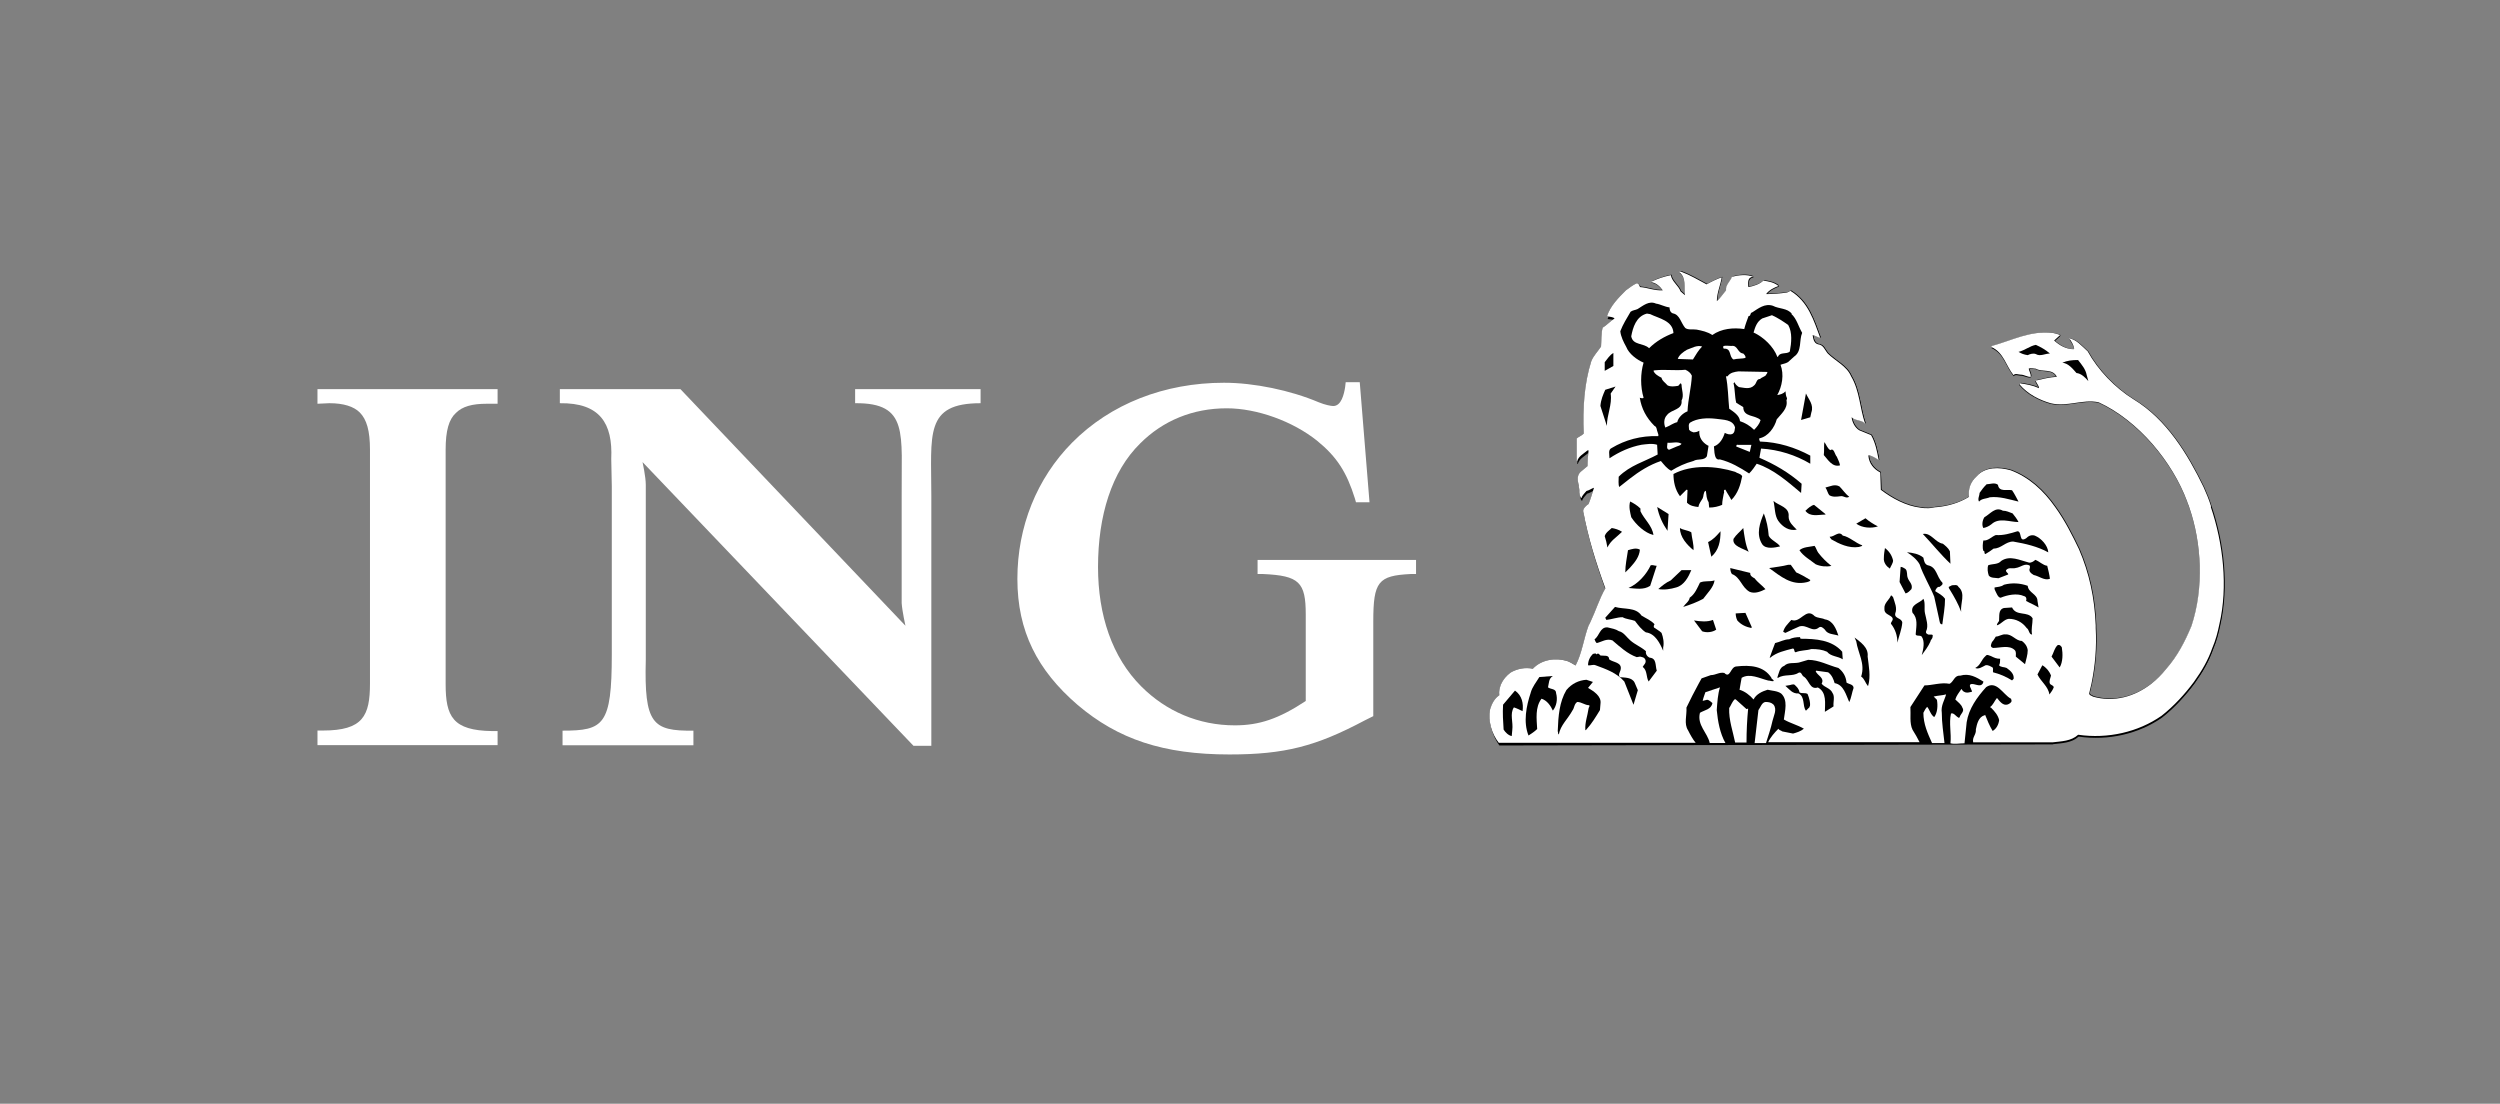 <?xml version="1.0" encoding="UTF-8"?>
<svg id="Layer_1" data-name="Layer 1" xmlns="http://www.w3.org/2000/svg" viewBox="0 0 230.96 101.97">
  <rect x="0" y="0" width="230.96" height="101.97" fill="#808080" stroke="none"/>
  <defs>
    <style>
      .cls-1 {
        fill: #fff;
      }

      .cls-1, .cls-2 {
        fill-rule: evenodd;
        stroke-width: 0px;
      }

      .cls-2 {
        fill: #000;
      }
    </style>
  </defs>
  <path class="cls-1" d="M30.43,37.25c1.3,0,2.25.3,2.8.85.65.65.95,1.7.95,3.44v21.61c0,2.99-.65,4.34-4.35,4.34h-.5v1.35h16.64v-1.3h-.5c-3.65-.05-4.3-1.35-4.3-4.34v-21.66c0-1.75.3-2.8.95-3.39.6-.6,1.5-.85,2.85-.85h1v-1.35h-16.64v1.35l1.1-.05h0Z"/>
  <path class="cls-1" d="M83.65,57.82s-.3-1.35-.35-2.1v-9.88c-.05-5.74.7-8.64-4.3-8.59v-1.3h11.59v1.3c-5.2,0-4.55,2.85-4.55,8.59v23.06h-1.65l-25.03-26.21s.3,1.35.3,2.1v16.17c-.15,5.89.6,6.59,4.4,6.54v1.35h-12.09v-1.35c3.8,0,4.55-.5,4.55-7.04v.4-15.92l-.05-2.55c.15-3.29-1.05-5.19-4.75-5.14v-1.3h11.14l20.79,21.86Z"/>
  <path class="cls-1" d="M125.62,35.31h-1.3l-.05.45c-.1.65-.35,1.75-1.1,1.75-.2,0-.75-.1-1.35-.35-2.6-1.1-5.95-1.8-8.74-1.8-5.5,0-10.49,1.95-14.04,5.54-3.25,3.29-5.05,7.74-5.05,12.58s1.85,8.44,5.55,11.63c3.75,3.19,7.94,4.59,14.04,4.59,5.1,0,7.99-.75,12.49-3.14l.8-.4v-8.74c0-3.69.45-4.24,3.45-4.39h.5v-1.3h-14.64v1.3h.5c3.35.15,3.95.75,3.95,3.74v7.99c-2.5,1.65-4.3,2.25-6.55,2.25-3.35,0-6.35-1.3-8.64-3.59-2.7-2.7-4-6.59-4-11.03,0-4.74,1.25-8.83,3.9-11.43,2.1-2.1,4.85-3.24,7.99-3.24,2.8,0,6.1,1.2,8.34,2.99,1.85,1.5,2.75,2.94,3.5,5.34l.1.35h1.25l-.9-11.08Z"/>
  <g>
    <path class="cls-2" d="M189.68,68.75c.8-.1,1.7-.1,2.35-.7,2.75.4,5.55-.25,7.7-1.75,1.15-.9,2.15-2,3-3.14.75-1.05,1.3-2,1.7-3.14.3-.7.5-1.45.65-2.2.8-3.54.35-7.54-.8-10.93-.2-.65-.45-1.25-.7-1.8-1.45-2.99-3.4-6.24-6.45-8.09-1.7-1.05-3.3-2.7-4.25-4.44-.55-.45-1.05-1.1-1.7-1.2.2.3.4.6.45.95l-.05.05c-.7,0-1.3-.35-1.8-.8l.55-.5c-.2-.1-.45-.15-.65-.2-2.1-.25-3.8.7-5.65,1.2l-.05.1c1.15.5,1.35,1.75,2.05,2.6.15-.2.45-.05.65-.05.35,0,.65.25.95.15,0-.25-.15-.5-.2-.75.2-.1.45,0,.65,0,.6.35,1.55-.05,1.9.75-.7.05-1.3.2-1.95.35.05.25.3.45.3.7-.55-.25-1.1-.35-1.75-.45l-.05.1c.75.9,1.85,1.45,2.9,1.75,1.55.35,2.9-.4,4.45-.1,3.7,1.7,6.85,5.54,8.19,9.18.05.2.15.35.2.55,1.15,3.34,1.35,7.44.2,10.93-.6,1.45-1.3,2.8-2.35,3.99-.4.5-.85.95-1.35,1.35-1.55,1.2-3.45,1.75-5.4,1.2-.1-.1-.35-.1-.35-.3.05-.3.15-.6.2-.9.3-1.65.5-3.44.4-5.19v-.25c-.1-2.55-.6-4.84-1.55-7.04-.6-1.25-1.3-2.65-2.2-3.89-1.1-1.5-2.4-2.75-4.1-3.39-1.05-.3-2.35-.35-3.15.55-.55.5-.8,1.15-.7,1.9-.9.55-1.9.85-2.95.95-.25,0-.55.1-.8.1s-.5,0-.75-.05c-1.3-.15-2.6-.85-3.6-1.65,0-.55-.05-1.05-.05-1.6-.55-.3-1.05-.85-1.1-1.55l.05-.05c.35.1.6.25.9.45-.15-.8-.3-1.6-.7-2.3-.35-.15-.75-.3-1.1-.45-.4-.25-.65-.75-.7-1.2.35.35,1,.25,1.25.6-.5-1.45-.5-3.04-1.3-4.39-.4-.95-1.45-1.4-2.15-2.1-.3-.35-.4-.8-.9-.85-.4-.1-.45-.55-.5-.85.25.05.45.2.7.25-.6-1.6-1.1-3.34-2.75-4.34l-.3.2c-.65.1-1.3.15-1.95.15.3-.4.75-.6,1.15-.75-.45-.35-.85-.4-1.4-.5-.35.35-.9.5-1.35.6l-.05-.05c0-.35-.1-.8.45-.9-.55-.25-1.4-.15-1.95,0-.15.4-.6.75-.55,1.25-.3.35-.55.75-.9,1,0-.8.35-1.5.45-2.2-.45.15-.95.4-1.4.65-.75-.4-1.5-.85-2.3-1.15-.05-.05-.25-.05-.2.05.65.5.4,1.4.5,2.1l-.4-.35c-.2-.5-.8-.9-.9-1.5-.7.15-1.15.3-1.8.6l-.1.05c.5,0,.9.4,1.15.75-.75.05-1.4-.25-2.1-.3-.05-.05-.15-.15-.25-.15-.35.15-.65.4-1,.65-.7.7-1.45,1.45-1.75,2.4.25.05.55.05.7.15-.4.25-.75.65-1.1.85-.15.55-.1,1.15-.15,1.75-.3.45-.7.85-.9,1.35-.65,2.05-.8,4.34-.7,6.69-.2.2-.45.3-.65.5v2.1h.05c.1-.45.6-.7.95-1h.1c-.05.45-.1.95-.1,1.45l-.6.5c-.6.55-.1,1.3-.15,2,.05.15.05.45.2.45.05-.25.3-.45.45-.65.25-.05.5-.25.7-.3-.15.5-.3,1-.5,1.5-.1.05-.2.15-.3.25-.1.1-.2.25-.2.4.45,2.45,1.2,4.84,2.05,7.14-.55.95-.9,2.1-1.35,3.04-.05.15-.15.3-.2.4-.45,1.2-.6,2.55-1.2,3.69-.25-.15-.5-.3-.75-.4-1.1-.35-2.4-.15-3.2.7-.7-.15-1.45,0-2.05.35-.4.3-.7.65-.9,1.1-.1.3-.2.6-.15,1-.45.3-.7.8-.85,1.3-.2,1.1.2,2.25.8,3.09l51.12-.1h0Z"/>
    <path class="cls-2" d="M182.88,45.64c0,.25-.2.55-.05.8.25-.3.65-.25,1-.4.9-.1,1.8.2,2.65.4-.2-.35-.35-.7-.6-1.05-.5-.1-1.2.2-1.3-.5-.3-.25-.75-.05-1.05-.05-.25.25-.5.5-.65.8Z"/>
    <path class="cls-2" d="M155.2,45.89l.6-.6s.1,0,.1.05l-.05,1.15c.3.3.65.35,1.05.4.05-.3.25-.5.4-.8.1-.2.05-.55.25-.7l.05.05c.05.35.05.7.25,1,0,.15.05.35.05.5.45,0,.85-.1,1.2-.25,0-.4.1-.7.15-1.05.1-.1-.1-.35.15-.35.15.3.4.65.55.95.6-.6.85-1.4,1-2.2-.15-.25-.45-.25-.65-.4-1.75-.55-4-.7-5.7.2,0,.7.15,1.5.6,2.05h0Z"/>
    <path class="cls-2" d="M138.81,65.15c-.05.8,0,1.55.05,2.3.15.25.45.55.75.6l.05-.55c.1-.75-.25-1.5.15-2.15.3.1.55.25.8.35.1-.7-.05-1.45-.7-1.9l-1.1,1.35Z"/>
    <path class="cls-2" d="M141.36,64.06c-.4,1.2-.7,2.7-.2,3.94.3-.2.55-.35.8-.6-.05-.95-.2-2,.4-2.8.5.15.85.65,1.05,1.1.35-.45.45-1.05.3-1.6,0-.45-.5-.35-.75-.55.1-.4.05-.8.45-1.05l-1.25.1c-.25.5-.6.95-.8,1.45h0Z"/>
    <path class="cls-2" d="M143.91,67.6c.05.1,0,.25.1.3.15-.85.85-1.4,1.25-2.2.2-.25.15-.6.45-.8.4,0,.7.3,1.1.3.1.1-.05.15-.05.3-.1.7-.35,1.3-.3,2h.05c.55-.55.9-1.2,1.3-1.85l.05-.6c.1-.7-.65-1.15-1.15-1.45l.45-.55-.6-.2c-.7.05-1.35.35-1.85.95-.65,1.1-.75,2.4-.8,3.79h0Z"/>
    <path class="cls-2" d="M146.71,61.51c.25.05.45-.1.7,0,.95.35,1.95.7,2.65,1.5l.85,2.15.4-1.35-.3-.7c-.25-.5-.9-.45-1.35-.5-.2-.2,0-.45.05-.65.2-.75-.7-.7-1.05-1,0-.45-.5-.3-.8-.35l-.1-.1c-.05-.1-.2-.1-.3,0,0-.05-.05-.05-.05-.1l-.25.05c-.25.25-.45.65-.45,1.05Z"/>
    <path class="cls-2" d="M147.26,59.16c.05.15.1.25.2.35.45-.1.9-.45,1.45-.25.7.6,1.4,1.25,2.25,1.6l.3-.05c.2.05.4.05.5.3.1.3-.15.45-.25.65.45.35.3.95.55,1.35l.75-1c-.15-.45,0-1.15-.65-1.2-.25-.1-.4-.35-.35-.6-.45-.4-1-.6-1.45-1-.35-.3-.55-.75-1.05-.85-.3-.15-.65-.25-1.05-.35-.65-.1-.7.7-1.2,1.05Z"/>
    <path class="cls-2" d="M148.25,57.12l.1.2c.5-.05,1-.25,1.5-.25.35.2.8.2,1.15.35.3.4.6.8,1,1.05.85.1,1.3,1,1.6,1.7v-.3c.1-.45,0-.95-.2-1.35-.2-.2-.5-.35-.7-.55-.05-.15,0-.2.05-.3-.3-.35-.8-.55-1.2-.8-.55-.8-1.6-.6-2.45-.8l-.85,1.05Z"/>
    <path class="cls-2" d="M148.25,49.58c.1.3.2.7.25,1.05.3-.65.85-.9,1.35-1.45-.3-.2-.65-.3-.95-.35h0c-.2.2-.55.45-.65.75h0Z"/>
    <path class="cls-2" d="M150.1,52.98l.45-.45c.45-.45.85-1,.9-1.65-.35-.2-.75-.05-1.1.05-.05.65-.2,1.3-.25,2.05Z"/>
    <path class="cls-2" d="M150.45,54.42c.7.05,1.4.2,2-.2l.6-1.85c-.2,0-.35-.1-.55-.05-.4.85-1.2,1.65-2.05,2.1Z"/>
    <path class="cls-2" d="M150.65,47.83c.45.7,1.25,1.45,2.05,1.65-.1-.85-.85-1.45-1.2-2.2v-.25c-.3-.3-.65-.5-.95-.65-.1.55,0,1,.1,1.45Z"/>
    <path class="cls-2" d="M153.15,54.47c.55.1,1.15,0,1.65-.15.75-.15,1.15-1,1.4-1.6h-.9l-1,.95c-.4.25-.8.55-1.15.8Z"/>
    <path class="cls-2" d="M153.05,46.94c.15.8.5,1.55.95,2.2l.1-1.55-1.05-.65Z"/>
    <path class="cls-2" d="M156.45,50.93c.05-.5-.15-1.1-.2-1.65-.3-.2-.75-.2-1.05-.4,0,.85.6,1.5,1.25,2.05Z"/>
    <path class="cls-2" d="M155.5,56.12c.65-.2,1.3-.45,1.85-.75.4-.55.95-1.05,1.05-1.7-.45.15-.9,0-1.35.2-.25.5-.45,1.05-.95,1.4-.05.35-.45.6-.6.85h0Z"/>
    <path class="cls-2" d="M156.5,57.42l.75,1c.4.15.95.1,1.3-.15l-.3-.9c-.5.2-1.15.15-1.75.05Z"/>
    <path class="cls-2" d="M157.8,50.13l.3,1.35c.7-.6.85-1.45.85-2.35-.4.5-.65.75-1.15,1Z"/>
    <path class="cls-2" d="M159.8,52.53c0,.2.05.4.2.55.8.3.9,1.25,1.65,1.65.5.2,1.05-.05,1.45-.25-.3-.35-.7-.6-1-1-.2-.1-.45-.25-.4-.5l-1.9-.45Z"/>
    <path class="cls-2" d="M160.45,57.37c.35.4.8.6,1.3.7-.1-.1.05,0,.05-.05l-.6-1.35c-.3,0-.65.05-.9.05.05.2.1.45.15.65Z"/>
    <path class="cls-2" d="M161.55,51.03c-.3-.65-.4-1.5-.5-2.2-.3.35-.65.6-.9,1-.15.75.95.95,1.4,1.2Z"/>
    <path class="cls-2" d="M162.8,50.33c.35.5,1.2.3,1.65.15-.2-.35-.9-.6-1.05-1-.05-.7-.2-1.4-.45-2.05-.35.95-.8,1.95-.15,2.9h0Z"/>
    <path class="cls-2" d="M163.44,52.53c1.05.75,2.05,1.65,3.5,1.3.1-.05.3-.05.3-.2-.4-.25-.85-.45-1.3-.7l-.5-.7h-.25c-.55.15-1.15.25-1.75.3h0Z"/>
    <path class="cls-2" d="M163.49,60.86h.05c.6-.5,1.35-.65,2.1-.85.2.05.05.3.25.35.45-.2,1-.15,1.45-.3.55,0,1,.05,1.45.25.35.45,1,.4,1.45.7l-.05-.7c-.95-1.1-2.45-1.2-3.85-1.2l-.05-.15c-.35,0-.7.05-1,.2-.45,0-.85.25-1.3.35-.2.45-.4.95-.5,1.35Z"/>
    <path class="cls-2" d="M164.29,48.23c.4.55,1,.95,1.7.8-.35-.35-.75-.7-.75-1.2.1-.9-.9-1-1.4-1.45.1.6.1,1.3.45,1.85Z"/>
    <path class="cls-2" d="M164.19,62.66h.1c.55-.35,1.35-.1,1.9-.45.3-.15.3.25.55.35.5.3.55,1.25,1.3,1,.85.45.65,1.5.65,2.25l.8-.5c-.05-.4.15-.9-.1-1.25-.2-.45-.75-.5-1-.85.3-.55-.4-.75-.55-1.15l.05-.05,1.1.15c.35.25.5.65.6,1,.85.15,1.05,1.1,1.35,1.75.2-.4.25-.9.4-1.3,0-.35-.45-.35-.65-.5-.05-.5-.3-1-.75-1.35-.95-.25-1.8-.75-2.8-.75l-.85.25c-.45.1-1-.05-1.35.3-.6.15-.6.75-.75,1.1h0Z"/>
    <path class="cls-2" d="M164.74,58.47l.2.1c.4-.2.85-.4,1.3-.6.7-.2,1.2.6,1.8.1.2-.15.4.05.55.2.25.45.8.4,1.25.55-.2-.6-.5-1.4-1.25-1.5-.3-.15-.65-.1-.95-.3-.8-.85-1.3.7-2.15.35-.3.3-.7.6-.75,1.1h0Z"/>
    <path class="cls-2" d="M164.94,63.46c.35.3.65.75,1.2.7.65.3.35,1.15.7,1.6l.35-.35h-.05l.05-.05v.05c.1-.3-.05-.85-.2-1.2-.25-.15-.5,0-.75-.15-.05-.35-.25-.5-.45-.7-.15-.1-.4.05-.55.05l-.3.05Z"/>
    <path class="cls-2" d="M166.24,50.93c.35.55,1,.9,1.5,1.3.45.2,1,.25,1.45.15-.45-.35-.85-.75-1.2-1.2-.15-.2-.2-.45-.35-.65-.5.1-1.05.05-1.4.4h0Z"/>
    <path class="cls-2" d="M166.79,47.23c.5.6,1.2.35,1.85.35v-.05l-1.05-.85c-.25.1-.55.35-.8.55Z"/>
    <path class="cls-2" d="M147.85,37.55l.6,1.85c0-1.05.45-1.95.35-2.99l.45-.65-.95.3c-.25.45-.45.95-.45,1.5h0Z"/>
    <path class="cls-2" d="M148.25,34.36l.8-.45v-1.25c-.35.2-.55.55-.8.85v.85Z"/>
    <path class="cls-2" d="M164.94,36.2c-.2.25-.5.3-.75.35.45-.8.65-1.9.3-2.8.25-.1.5-.1.7-.25h0l.55-.5c.75-.5.45-1.5.75-2.2-.35-.6-.5-1.3-1-1.75h.05c-.4-.55-1.2-.45-1.75-.75-.75-.25-1.35.25-1.9.6-.25.05-.1.35-.35.35-.15.4-.3.8-.4,1.2-1-.15-2.1-.05-2.95.55-.45-.3-.95-.4-1.45-.5-.35-.05-.8.05-1.05-.15-.4-.45-.5-1.25-1.15-1.35-.25-.1-.3-.35-.3-.55-.45-.05-.85-.3-1.25-.35-.65-.3-1.2.2-1.7.5-.2.1-.45.1-.65.25-.35.6-.7,1.15-.95,1.8.05.5.3,1,.55,1.45.25.65,1,1.2,1.6,1.45-.3,1-.3,2.25,0,3.24h0l-.05.05c-.1,0-.2,0-.3-.05h0c.15,1,.6,1.85,1.35,2.6.25.1.2.4.3.6.05.1.1.3.05.35-1.6-.05-3.05.35-4.3,1.1-.35.15-.2.6-.2.95.9-.6,1.9-1.05,2.95-1.25.45-.05,1-.15,1.45,0l.05.9c-1.2.65-2.55,1-3.6,2.05,0,.3-.05.7.05.95l.95-.75c.9-.7,1.85-1.3,2.9-1.65.3.35.55.7.95.9.65-.4,1.3-.7,2.05-.9.4-.25,1,0,1.25-.45l.2-.95s-.05-.05-.1-.05c-.5-.3-.8-.75-.75-1.35-.15.1-.35.15-.55.15-.15-.05-.3-.1-.4-.25,0-.2-.1-.5.1-.65.65-.4,1.55-.45,2.4-.35.65.1,1.55.05,1.75.8-.05.2,0,.45-.25.6-.25.1-.5,0-.7-.1-.15.5-.45,1.05-1,1.25l.05.6c.05.25.1.7.5.6,1,.25,1.85.75,2.7,1.3.3-.3.5-.6.7-.9,1.5.5,2.85,1.65,4.1,2.7l.05-.85c-1.2-1.05-2.5-1.8-3.9-2.4.05-.3.1-.55.1-.85,1.65.1,3.2.6,4.55,1.4v-.75c-1.4-.75-2.95-1.25-4.65-1.3-.05-.1-.1-.25-.05-.3.8-.15,1.4-1,1.6-1.75.4-.5,1.05-1,.9-1.75,0-.05.05-.1.05-.2-.15-.3-.1-.45-.15-.65Z"/>
    <path class="cls-2" d="M166.34,38.85l.85-.25.1-.45c.25-.7-.25-1.2-.5-1.75l-.45,2.45Z"/>
    <path class="cls-2" d="M168.49,42.09c.4.45.8,1.15,1.5.95-.05-.3-.2-.55-.3-.8-.2-.2-.25-.85-.6-.6-.3-.2-.35-.5-.55-.75-.1.35-.05.85-.05,1.2h0Z"/>
    <path class="cls-2" d="M168.64,45.14c.15.2.2.5.35.7.3.2.7.15,1.05.1.3-.05.5.25.8.05-.35-.25-.55-.65-.9-.95-.45-.3-.9,0-1.3.1Z"/>
    <path class="cls-2" d="M169.19,49.88c.7.4,1.6.85,2.55.7.1-.05.3-.05.3-.15-.6-.2-1.2-.8-1.8-.9-.35-.5-.8.15-1.2.1,0,.1.1.2.15.25h0Z"/>
    <path class="cls-2" d="M171.34,58.96l.15.35c.15,1.05.85,2.05.45,3.24.3.2.4.6.6.85h.05c.25-.9.05-1.8-.05-2.7.1-.85-.75-1.3-1.2-1.75Z"/>
    <path class="cls-2" d="M171.49,48.43c.55.4,1.4.45,2,.25-.4-.2-.8-.45-1.15-.75l-.85.5Z"/>
    <path class="cls-2" d="M174.04,51.63c-.05.45.25.8.55,1,.1-.25.3-.45.3-.75-.1-.45-.35-.85-.75-1.15-.05.3-.15.55-.1.9Z"/>
    <path class="cls-2" d="M174.09,56.32c-.05.5.45.55.7.8.2.25-.1.4-.1.6.4.5.6,1.1.6,1.75.15-.65.4-1.25.5-1.85-.05-.45-.75-.35-.65-.85.2-.5-.05-1-.2-1.5-.05-.05-.15-.2-.2-.2-.25.4-.7.7-.65,1.25Z"/>
    <path class="cls-2" d="M175.49,53.87l.55,1.05c.25-.05.4-.25.6-.4.15-.45-.25-.7-.35-1.05-.1-.25,0-.6-.2-.8-.15-.1-.3-.2-.45-.2l-.15,1.4Z"/>
    <path class="cls-2" d="M176.19,51.13c.4.25.9.65,1.15,1.1.35,1.05.95,2,1.35,2.99.15.7.3,1.35.45,2.05.05.2.05.55.3.5.1-.8.25-1.55.25-2.35-.25-.35-.6-.5-.9-.7v-.05c.05-.2.2-.4.4-.35.1-.1.35-.2.25-.4-.55-.55-.5-1.45-1.35-1.6-.3-.1-.35-.45-.4-.7-.4-.4-1-.5-1.5-.5Z"/>
    <path class="cls-2" d="M176.64,56.67c.55.5.35,1.2.3,1.85-.1.4.4.15.55.35.3.45.15,1.15,0,1.7.3-.4.6-.8.8-1.25,0-.2.2-.25.2-.45.1-.3-.25-.15-.4-.2-.1-.05-.25-.1-.2-.3.25-.5,0-1.15-.1-1.65-.1-.4.05-1-.15-1.35-.25.45-1.2.55-1,1.3Z"/>
    <path class="cls-2" d="M177.64,49.38c.9.95,1.6,1.85,2.55,2.75,0-.4-.05-.75-.05-1.15-.15-.3-.4-.5-.65-.7-.7-.05-1.1-1.05-1.85-.9Z"/>
    <path class="cls-2" d="M180.03,54.27c0,.1.05.15.1.25.4.65.8,1.35,1.05,2.05-.1-.75.45-1.7-.25-2.3-.1-.25-.4-.15-.6-.15l-.3.15Z"/>
    <path class="cls-2" d="M182.48,61.81c.3.15.65-.1.95-.25.25-.05.45.1.65.2.1.15,0,.3.05.45.6.15,1.25.4,1.75.75l.15-.15c.05-.45-.3-.75-.65-1-.2-.15-.55-.05-.7-.25.1-.15.1-.4.1-.6-.35,0-.55-.1-.85-.25-.15-.05-.35-.2-.45,0-.5.3-.5.85-1,1.1Z"/>
    <path class="cls-2" d="M183.18,48.88c.25-.05.55-.15.75-.35.7-.65,1.7-.2,2.5-.2-.15-.3-.35-.55-.55-.8-.3-.1-.55-.25-.9-.25-.7-.4-1.15.3-1.7.6-.15.3-.2.7-.1,1Z"/>
    <path class="cls-2" d="M183.23,50.98s0-.05.05-.05c.1.1,0,.3.15.3.25-.15.5-.3.75-.5.7,0,1.1-.65,1.8-.65,1.15.2,2.25.45,3.25,1-.05-.65-.65-1.3-1.25-1.6-.35-.1-.6.05-.8.25-.7.45-.35-.65-.8-.65-.65.2-1.3.4-2,.35-.4.15-.7.55-1.15.5-.1.35-.15.75,0,1.05Z"/>
    <path class="cls-2" d="M183.68,53.27c.2.25.55.2.9.25l.9-.35c0-.15-.25-.2-.2-.4.25-.3.6-.1.9-.2.45-.05.9-.5,1.3-.15v.15c-.15.3.1.5.35.65.5.1,1,.55,1.5.35-.05-.4-.15-.8-.25-1.2-.4-.05-.7-.4-1.1-.55-.2.15-.4.3-.6.25-.8-.2-1.75-.7-2.55-.15-.3.35-.8.25-1.2.4-.05.3-.05.65.05.95Z"/>
    <path class="cls-2" d="M184.03,59.36c-.05.15-.25.45.1.55.65,0,1.5-.3,2,.2.15.15.1.4.1.6l.85.7c.1-.45.25-.85.25-1.3-.05-.35-.25-.65-.5-.85-.55,0-.9-.65-1.5-.6-.3-.05-.6.2-.9.2-.2.2-.25.35-.4.5h0Z"/>
    <path class="cls-2" d="M184.28,54.52c.15.3.3.75.55.75.6-.25,1.5-.45,2.15-.15.25.05.25.3.2.45.35.2.75.35,1.15.6l-.1-.6c0-.65-.85-.75-.9-1.4-.7-.25-1.45-.3-2.2-.1-.25.2-.6.2-.85.25-.05.1,0,.15,0,.2h0Z"/>
    <path class="cls-2" d="M184.48,57.87c.4-.1.65-.55,1.1-.6.65,0,1.25.3,1.65.85.25.15.2.6.5.6-.1-.5.05-.95.05-1.5-.45-.7-1.5-.15-1.9-1l-.75.05c-.55.15-.4.75-.5,1.2-.05.15-.2.25-.15.4Z"/>
    <path class="cls-2" d="M188.23,62.36c.3.65,1,1.1,1.1,1.85.15-.2.3-.4.4-.65,0-.2-.25-.2-.35-.35-.1-.25.05-.5.1-.75-.15-.4-.45-.75-.8-.95l-.45.85Z"/>
    <path class="cls-2" d="M189.48,60.71l.75,1c.3-.5.3-1.25.2-1.85-.05-.1-.2-.3-.4-.2-.25.3-.3.75-.55,1.05Z"/>
    <path class="cls-2" d="M186.48,32.61c.25.15.55.25.85.3.2-.1.5-.2.75-.1.4.25.85-.05,1.3-.05-.4-.35-.85-.6-1.3-.8-.55.1-1.05.5-1.6.65Z"/>
    <path class="cls-2" d="M190.53,33.56c.55.05.95.55,1.3.95.45.05.8.4,1.1.75l-.2-.55c-.1-.55-.45-.95-.8-1.4-.5.05-1,.05-1.4.25Z"/>
  </g>
  <path class="cls-1" d="M152.1,29.07l.3.05c.8.4,2.1.6,2.15,1.75-.8.3-1.6.75-2.25,1.4-.5-.5-1.5-.25-1.65-1.1.2-.85.5-1.9,1.45-2.1Z"/>
  <path class="cls-1" d="M152.9,34.26c.95-.1,1.85.05,2.8-.05.25.1.5.3.6.55-.05,1.1-.35,2.15-.4,3.29-.4.2-.85.55-.95,1-.4.1-.7.35-1.1.5-.15-.35-.15-.85.15-1.15.4-.55,1.45-.45,1.35-1.35.25-.45,0-1,0-1.45-.1-.35-.2.1-.35.1-.35.05-.65.1-.95-.05-.2-.25-.5-.4-.55-.7-.3-.15-.65-.35-.75-.65l.15-.05Z"/>
  <path class="cls-1" d="M154,41c.45.05.9-.15,1.3.1-.1.15-.3.2-.45.25l-.7.3c-.25-.1-.1-.5-.15-.65h0Z"/>
  <path class="cls-1" d="M155.8,32.41c.45-.15.9-.45,1.4-.3-.35.35-.6.8-.85,1.2l-1.4-.05c.15-.35.55-.7.85-.85Z"/>
  <path class="cls-1" d="M159.95,32.06c.6-.1.55.65,1.1.7.1.1.25.25.2.4-.3.1-.75.05-1.1.15-.45-.25-.15-1.05-.9-1-.05-.05-.1-.2,0-.25.15-.05.45-.05.7,0Z"/>
  <path class="cls-1" d="M159.6,34.81c.25-.35.65-.4,1-.45l2.65.05c.1.1-.1.2-.1.3-.15.15-.4.2-.55.35-.35,0-.3.4-.55.6-.4.4-.95.2-1.4.15-.15-.1-.35-.25-.4-.45l-.1.1c.15.6.1,1.2.25,1.8l.65.4c0,.95,1.1.7,1.6,1.2-.1.35-.35.65-.6.9-.4-.4-.85-.65-1.3-.8-.05-.55-.65-.9-1-1.15-.1-1-.1-2.05-.3-2.99h.15Z"/>
  <path class="cls-1" d="M160.55,41.15h1.25l-.15.65-1.25-.55c-.05-.1.05-.1.15-.1Z"/>
  <path class="cls-1" d="M162.75,29.52l.9-.3c.55.25,1,.55,1.5.9.4.7.3,1.65.15,2.45-.3.3-.9,0-1.1.5h-.05c-.35-.95-1.3-1.85-2.2-2.25.15-.55.3-1,.8-1.3Z"/>
  <path class="cls-2" d="M184.23,68.65h5.5c.8-.1,1.7-.1,2.35-.7,2.75.4,5.55-.25,7.7-1.75,1.15-.9,2.15-2,3-3.14.75-1.05,1.3-2,1.7-3.14.3-.7.5-1.45.65-2.2.8-3.54.35-7.54-.8-10.93-.2-.65-.45-1.25-.7-1.8-1.45-2.99-3.4-6.24-6.45-8.09-1.7-1.05-3.3-2.7-4.25-4.44-.55-.5-1.05-1.1-1.7-1.2.2.3.4.6.45.95l-.05.05c-.7,0-1.3-.35-1.8-.8l.55-.5c-.2-.1-.45-.15-.65-.2-2.1-.25-3.8.7-5.65,1.2l-.05.1c1.15.5,1.35,1.75,2.05,2.6.15-.2.45-.05.65-.05.35,0,.65.25.95.15,0-.3-.15-.5-.2-.75.2-.1.45,0,.65,0,.6.35,1.55-.05,1.95.75-.7.05-1.3.2-1.95.35.05.25.3.45.3.7-.55-.25-1.1-.35-1.75-.45l-.05.1c.75.9,1.85,1.45,2.9,1.75,1.55.35,2.9-.4,4.4-.1,3.7,1.7,6.85,5.54,8.19,9.18.05.2.15.35.2.55,1.15,3.34,1.35,7.44.2,10.93-.6,1.45-1.3,2.8-2.35,3.99-.4.5-.85.95-1.35,1.35-1.55,1.2-3.45,1.75-5.4,1.2-.1-.1-.35-.1-.35-.3.05-.3.15-.6.2-.85.35-1.65.5-3.44.4-5.19v-.25c-.1-2.55-.6-4.84-1.55-7.04-.6-1.25-1.3-2.65-2.2-3.89-1.05-1.5-2.4-2.75-4.1-3.39-1.05-.3-2.35-.35-3.15.55-.55.5-.8,1.15-.7,1.9-.9.55-1.9.85-2.95.95-.25,0-.55.1-.8.1s-.5,0-.75-.05c-1.3-.15-2.6-.85-3.65-1.65,0-.55-.05-1.05-.05-1.6-.6-.3-1.05-.85-1.1-1.55l.05-.05c.35.1.6.25.9.45-.15-.8-.3-1.6-.7-2.3-.35-.15-.75-.3-1.1-.45-.4-.25-.65-.75-.7-1.2.35.35,1,.25,1.25.6-.5-1.45-.5-3.04-1.3-4.39-.4-.95-1.45-1.4-2.15-2.1-.3-.35-.4-.8-.9-.85-.4-.1-.45-.55-.5-.85.25.05.45.2.7.25-.6-1.6-1.1-3.34-2.75-4.34l-.3.15c-.65.1-1.3.15-1.95.15.3-.4.75-.6,1.15-.75-.45-.35-.85-.4-1.4-.5-.35.35-.9.5-1.35.6l-.05-.05c0-.35-.1-.85.45-.9-.55-.25-1.4-.15-1.95,0-.15.4-.6.75-.55,1.25-.3.35-.55.75-.85,1,0-.8.35-1.5.45-2.2-.45.15-.95.4-1.4.65-.75-.4-1.5-.85-2.3-1.15-.05-.05-.25-.05-.2.05.65.5.4,1.4.5,2.1l-.4-.35c-.2-.55-.8-.9-.9-1.5-.7.15-1.15.3-1.8.6l-.1.05c.5,0,.9.4,1.15.75-.75.05-1.4-.25-2.1-.3-.15-.2-.2-.3-.35-.3-.35.15-.65.4-1,.65-.7.7-1.45,1.45-1.75,2.4.25.05.55.05.7.2-.4.25-.75.65-1.1.85-.15.55-.1,1.15-.15,1.75-.3.45-.7.85-.9,1.35-.65,2.05-.8,4.34-.7,6.69-.2.2-.5.3-.65.45v2.1h.05c.1-.45.6-.7.95-1h.1c-.05.45-.1.95-.1,1.45l-.6.5c-.6.5-.1,1.3-.15,1.95.05.2.05.45.2.5.05-.25.3-.45.45-.65.25-.05.5-.25.7-.3-.15.5-.3,1-.5,1.5-.1.05-.2.15-.3.25-.1.1-.2.25-.2.4.45,2.45,1.2,4.84,2.05,7.14-.55.95-.9,2.1-1.35,3.04-.05.15-.15.3-.2.4-.45,1.2-.6,2.55-1.2,3.69-.25-.15-.5-.3-.75-.4-1.1-.35-2.4-.15-3.2.7-.7-.15-1.45,0-2.05.35-.4.3-.7.65-.9,1.1-.1.3-.2.6-.15,1-.45.3-.7.8-.85,1.3-.2,1.1.15,2.25.8,3.09l45.72.05h0Z"/>
  <path class="cls-1" d="M204.27,46.79c-.2-.65-.45-1.25-.7-1.8-1.45-2.99-3.4-6.24-6.45-8.09-1.7-1.05-3.3-2.7-4.25-4.44-.55-.5-1.05-1.1-1.7-1.2.2.3.4.6.45.95l-.05.05c-.7,0-1.3-.35-1.8-.8l.55-.5c-.2-.1-.45-.15-.65-.2-2.1-.25-3.8.7-5.65,1.2l-.05.1c1.15.5,1.35,1.75,2.05,2.6.15-.2.45-.05.65-.05.35,0,.65.25.95.2,0-.3-.15-.5-.2-.75.2-.1.45,0,.65,0,.6.35,1.55-.05,1.95.75-.7.05-1.3.2-1.95.35.05.25.3.45.3.7-.55-.25-1.1-.35-1.75-.45l-.05.1c.75.9,1.85,1.45,2.9,1.75,1.55.35,2.9-.4,4.4-.1,3.7,1.7,6.85,5.54,8.19,9.18.05.2.15.35.2.55,1.15,3.34,1.35,7.44.2,10.93-.6,1.45-1.3,2.8-2.35,3.99-.4.5-.85.95-1.35,1.35-1.55,1.2-3.45,1.75-5.4,1.2-.1-.1-.35-.1-.35-.3.05-.3.15-.6.2-.85.35-1.7.5-3.44.4-5.19v-.25c-.1-2.55-.6-4.84-1.55-7.04-.6-1.25-1.3-2.65-2.2-3.89-1.05-1.5-2.4-2.75-4.1-3.39-1.05-.3-2.35-.35-3.15.55-.55.5-.8,1.15-.7,1.9-.9.55-1.9.85-2.95.95-.25,0-.55.1-.8.1s-.5,0-.75-.05c-1.3-.15-2.6-.85-3.65-1.65,0-.55-.05-1.05-.05-1.6-.6-.3-1.05-.85-1.1-1.55l.05-.05c.35.1.6.25.9.45-.15-.8-.3-1.6-.7-2.3-.35-.15-.75-.3-1.1-.45-.4-.25-.65-.75-.7-1.2.35.35,1,.25,1.25.6-.5-1.45-.5-3.04-1.3-4.39-.4-.95-1.45-1.4-2.15-2.1-.3-.35-.4-.8-.9-.85-.4-.1-.45-.55-.5-.85.25.05.45.2.7.25-.6-1.6-1.1-3.34-2.75-4.34l-.3.15c-.65.1-1.3.15-1.95.15.3-.4.75-.6,1.15-.75-.45-.35-.85-.4-1.4-.5-.35.35-.9.5-1.35.6l-.05-.05c0-.35-.1-.85.45-.9-.55-.25-1.4-.15-1.95,0-.15.4-.6.75-.55,1.25-.3.35-.55.75-.85,1,0-.8.35-1.5.45-2.2-.45.15-.95.4-1.4.65-.75-.4-1.5-.85-2.3-1.15-.05-.05-.25-.05-.2.05.65.5.4,1.4.5,2.1l-.4-.35c-.2-.55-.8-.9-.9-1.5-.7.15-1.15.3-1.8.6l-.1.05c.5,0,.9.4,1.15.75-.75.05-1.4-.25-2.1-.3-.1-.25-.15-.35-.3-.35-.35.15-.65.4-1,.65-.7.7-1.45,1.45-1.75,2.4.25.05.55.05.7.2-.4.25-.75.65-1.1.85-.15.55-.1,1.15-.15,1.75-.3.45-.7.85-.9,1.35-.65,2.05-.8,4.34-.7,6.69-.2.2-.5.3-.65.45v2.1h.05c.1-.45.6-.7.95-1h.1c-.05.45-.1.95-.1,1.45l-.6.5c-.6.5-.1,1.3-.15,1.95.05.2.05.45.2.5.05-.25.3-.45.45-.65.25-.05.5-.25.7-.3-.15.5-.3,1-.5,1.5-.1.05-.2.15-.3.25-.1.1-.2.25-.2.4.45,2.45,1.2,4.84,2.05,7.14-.55.95-.9,2.1-1.35,3.04-.05.15-.15.3-.2.4-.45,1.2-.6,2.55-1.2,3.69-.25-.15-.5-.3-.75-.4-1.1-.35-2.4-.15-3.2.7-.7-.15-1.45,0-2.05.35-.4.3-.7.65-.9,1.1-.1.3-.2.6-.15,1-.45.3-.7.8-.85,1.3-.2,1.1.15,2.25.8,3.09h18.19c-.25-.3-.5-.75-.7-1.15-.4-.6-.1-1.4-.15-2.1.35-.75.75-1.5,1.15-2.25.1-.15.15-.3.25-.45l.85-.3c.45,0,.8-.3,1.25-.2.55.55.55-.55,1.1-.6,1.3-.15,2.55-.05,3.25,1.05,0,.15.25.15.2.3-.15.05-.3-.05-.5-.05-.8-.2-1.7-.7-2.45-.25-.05.2-.05.35-.1.55s-.05.4-.1.55c.5.15.95.5,1.3.9.25-.5.8-.75,1.3-.9.4.1.9.1,1.25.35.65.6.35,1.6.25,2.4.6.35,1.25.5,1.85.85-.3.25-.65.35-1,.45l-1-.2c-.1-.1-.3-.1-.35-.25-.35.35-.75.8-.95,1.25h13.99c-.2-.4-.4-.75-.65-1.15-.3-.6-.15-1.45-.2-2.1l1.3-2c.7,0,1.55-.3,2.3-.15.05,0,.1-.05.1-.05.3-.2.4-.75.9-.7.85-.25,1.5.15,2.15.55,0,.05-.05.1-.05.15-.25.45-.8-.05-1.15.1-.15.15.05.35.1.55.15.2-.15.15-.25.2-.2.05-.45,0-.6-.2-.05-.05,0-.1-.1-.1-.2.3-.45.6-.55.95.25.25.55.45.65.75.25.35-.2.6-.25.9-.05.05-.15.05-.15,0-.2-.1-.4-.45-.65-.35-.2.9.05,1.85-.05,2.75.4.1.85,0,1.3,0l.2-1.95c.2-1.25.95-2.3,1.8-3.24.95-.65,1.55.65,2.25,1.05.1,0,.05.15.1.2,0,.2-.25.3-.35.35-.45.15-.75-.3-1-.6-.25.3-.35.65-.65.85l.1.05c.35.35.65.7.75,1.15-.05.4-.25.8-.6,1-.3-.5-.5-1-.7-1.5,0,0,0,.05-.05.05-.55.15-.7.8-.8,1.3.05.5-.35.7-.25,1.2h7.35c.8-.1,1.7-.1,2.35-.7,2.75.4,5.55-.25,7.7-1.75,1.15-.9,2.15-2,3-3.14.75-1.05,1.3-2,1.7-3.14.3-.7.5-1.45.65-2.2.8-3.44.35-7.44-.8-10.83h0Z"/>
  <path class="cls-1" d="M157.05,65.85c.4-.25,1.05-.3,1.15-.9-.15-.1-.3-.3-.5-.3l-.4.1c.05-.25.15-.5.25-.8l1.35-.45c-.2.6-.25,1.4-.3,2.1.1,1.05.3,2.15.8,3.04h-1.45c-.2-.95-1.2-1.65-.9-2.8h0Z"/>
  <path class="cls-1" d="M160.25,64.61h.1l1,.9.15-.05c-.1,1.05-.15,2.1-.15,3.14h-1.05c-.2-1-.6-2.1-.55-3.19.15-.2.25-.55.5-.8Z"/>
  <path class="cls-1" d="M162.45,65.6c.2-.25.3-.7.65-.75.3,0,.55.05.75.25.35.45,0,1.05-.1,1.5-.15.7-.4,1.4-.6,2.05h-1.05l.35-3.04Z"/>
  <path class="cls-1" d="M178.04,65.3c.25.3.3.7.65.95.3-.4.35-1.05.25-1.6l-.3-.3c.4-.1.8-.1,1.15-.2-.15.55-.5,1.05-.4,1.7,0,.95.15,1.85.25,2.8h-1.15c-.4-.9-.8-1.75-.8-2.8.1-.2.2-.4.35-.55Z"/>
  <path class="cls-2" d="M182.88,45.54c0,.25-.2.55-.05.8.25-.3.65-.25,1-.4.9-.1,1.8.2,2.65.4-.2-.35-.35-.7-.6-1.05-.45-.1-1.2.2-1.3-.5-.3-.25-.75-.05-1.05-.05-.25.25-.45.5-.65.8Z"/>
  <path class="cls-2" d="M155.2,45.84l.6-.6s.1,0,.1.05l-.05,1.15c.3.3.65.35,1.05.4.05-.3.25-.55.4-.8.1-.2.05-.55.25-.7l.05.05c.05.35.05.7.25,1,0,.15.05.35.05.5.45,0,.85-.1,1.2-.25,0-.4.1-.7.15-1.05.1-.1-.1-.35.15-.35.15.3.4.65.55.95.6-.6.85-1.4,1-2.2-.15-.25-.45-.25-.65-.4-1.75-.55-4-.7-5.7.2,0,.7.15,1.45.6,2.05h0Z"/>
  <path class="cls-2" d="M138.86,65.1c-.05.8,0,1.55.05,2.3.15.25.45.55.75.6l.05-.55c.1-.75-.25-1.5.15-2.1.3.1.6.25.8.35.1-.7-.05-1.45-.7-1.9l-1.1,1.3Z"/>
  <path class="cls-2" d="M141.41,64.01c-.4,1.2-.7,2.7-.2,3.94.3-.2.55-.35.8-.6-.05-.95-.2-2,.4-2.8.5.15.85.65,1.05,1.1.35-.45.45-1.05.3-1.6,0-.45-.5-.35-.75-.55.1-.4.05-.8.45-1.05l-1.25.1c-.3.5-.65.9-.8,1.45Z"/>
  <path class="cls-2" d="M143.91,67.55c.05.1,0,.25.1.3.15-.85.85-1.45,1.25-2.2.2-.25.15-.6.45-.8.4,0,.7.3,1.1.3.1.1-.05.2-.05.3-.1.7-.35,1.3-.3,2h.05c.55-.6.9-1.2,1.3-1.85l.05-.6c.1-.7-.65-1.15-1.15-1.45l.45-.55-.6-.2c-.7.05-1.35.35-1.85.95-.65,1.1-.75,2.4-.8,3.79Z"/>
  <path class="cls-2" d="M146.71,61.46c.25.05.45-.1.7,0,.95.35,1.95.7,2.65,1.5l.85,2.15.4-1.35-.3-.7c-.25-.5-.9-.45-1.35-.5-.2-.2,0-.45.05-.65.2-.75-.7-.7-1.05-1,0-.45-.5-.3-.8-.35l-.1-.1c-.05-.1-.2-.1-.3,0,0-.05-.05-.05-.05-.1l-.25.05c-.25.25-.45.6-.45,1.05h0Z"/>
  <path class="cls-2" d="M147.31,59.06c.05.15.1.25.2.35.45-.1.9-.45,1.45-.25.7.6,1.4,1.25,2.25,1.55l.3-.05c.2.05.4.05.5.3.1.3-.15.45-.25.65.45.35.3.95.55,1.35l.75-1c-.15-.45,0-1.15-.65-1.2-.25-.1-.4-.35-.35-.6-.45-.4-1-.6-1.45-1-.35-.3-.6-.75-1.05-.85-.3-.2-.65-.25-1.05-.35-.7-.05-.75.8-1.2,1.1h0Z"/>
  <path class="cls-2" d="M148.3,57.07l.1.2c.5-.05,1-.25,1.5-.25.35.2.8.2,1.15.35.3.4.6.8,1,1.05.85.1,1.3,1,1.6,1.7v-.3c.1-.45,0-.95-.15-1.35-.2-.2-.5-.35-.7-.5-.05-.15,0-.2.05-.3-.3-.35-.8-.55-1.2-.8-.55-.8-1.6-.55-2.45-.8l-.9,1Z"/>
  <path class="cls-2" d="M148.25,49.53c.1.3.2.7.25,1.05.3-.65.85-.95,1.35-1.45-.3-.2-.65-.3-.95-.35h0c-.2.2-.55.4-.65.75Z"/>
  <path class="cls-2" d="M150.15,52.88l.45-.45c.45-.5.85-1,.9-1.65-.35-.2-.75-.05-1.1.05-.1.7-.25,1.35-.25,2.05h0Z"/>
  <path class="cls-2" d="M150.45,54.32c.7.05,1.4.2,2-.2l.6-1.85c-.2,0-.35-.1-.55-.05-.4.85-1.15,1.7-2.05,2.1Z"/>
  <path class="cls-2" d="M150.7,47.78c.45.7,1.25,1.45,2.05,1.65-.1-.85-.85-1.45-1.2-2.2v-.25c-.3-.3-.65-.5-.95-.65-.15.5,0,1,.1,1.45Z"/>
  <path class="cls-2" d="M153.2,54.42c.55.1,1.15,0,1.65-.15.75-.2,1.15-1,1.4-1.6h-.9l-1,.95c-.45.2-.8.5-1.15.8Z"/>
  <path class="cls-2" d="M153.1,46.84c.15.8.5,1.55.95,2.2l.1-1.55-1.05-.65Z"/>
  <path class="cls-2" d="M156.45,50.83c.05-.5-.15-1.1-.2-1.65-.3-.2-.75-.2-1.05-.4,0,.85.65,1.55,1.25,2.05Z"/>
  <path class="cls-2" d="M155.5,56.07c.65-.2,1.3-.45,1.85-.75.4-.55.95-1.05,1.05-1.7-.5.15-.9,0-1.35.2-.25.5-.45,1.05-.95,1.4-.05.35-.4.55-.6.85h0Z"/>
  <path class="cls-2" d="M156.5,57.32l.75,1c.4.15.95.1,1.3-.15l-.3-.9c-.5.2-1.15.15-1.75.05Z"/>
  <path class="cls-2" d="M157.8,50.08l.3,1.35c.7-.6.85-1.45.85-2.35-.4.45-.65.75-1.15,1h0Z"/>
  <path class="cls-2" d="M159.85,52.48c0,.2.05.4.15.55.8.3.9,1.25,1.65,1.65.5.2,1.05-.05,1.45-.25-.3-.35-.7-.6-1-1-.2-.1-.45-.25-.4-.5l-1.85-.45Z"/>
  <path class="cls-2" d="M160.5,57.32c.35.4.8.6,1.3.7-.1-.1.05,0,.05-.05l-.6-1.35c-.3,0-.65.05-.9.05,0,.2.05.45.15.65Z"/>
  <path class="cls-2" d="M161.55,50.98c-.3-.65-.4-1.5-.5-2.2-.3.35-.65.6-.9,1-.15.7.95.9,1.4,1.2Z"/>
  <path class="cls-2" d="M162.8,50.28c.35.5,1.2.3,1.65.2-.2-.35-.9-.6-1.05-1-.05-.7-.2-1.4-.45-2.05-.35.85-.75,1.9-.15,2.85Z"/>
  <path class="cls-2" d="M163.44,52.48c1.05.75,2.05,1.65,3.5,1.3.1-.05.3-.05.3-.2-.4-.25-.85-.5-1.3-.7l-.5-.7h-.25c-.55.15-1.15.2-1.75.3Z"/>
  <path class="cls-2" d="M163.49,60.76h.05c.6-.5,1.35-.65,2.1-.85.2.05.05.3.25.35.45-.2,1-.15,1.45-.3.55,0,1,.05,1.45.25.35.45,1,.4,1.45.7l-.05-.7c-.95-1.1-2.45-1.2-3.85-1.2l-.05-.15c-.35,0-.7.05-1,.2-.45,0-.85.25-1.3.35-.2.5-.35.95-.5,1.35h0Z"/>
  <path class="cls-2" d="M164.29,48.13c.4.55,1,.95,1.7.8-.35-.35-.75-.7-.75-1.2.1-.9-.9-1-1.4-1.45.15.65.1,1.35.45,1.85Z"/>
  <path class="cls-2" d="M164.19,62.61h.1c.55-.35,1.35-.1,1.85-.45.3-.15.3.25.5.35.5.3.55,1.25,1.3,1,.85.45.65,1.5.65,2.25l.8-.5c-.05-.4.15-.9-.1-1.25-.2-.45-.75-.5-1-.85.3-.55-.4-.75-.55-1.15l.05-.05,1.1.15c.35.25.5.65.6,1,.85.15,1.05,1.1,1.35,1.75.2-.4.25-.9.4-1.3,0-.35-.45-.35-.65-.5-.05-.55-.3-1-.75-1.35-.95-.25-1.8-.75-2.8-.75l-.85.25c-.5.1-1-.05-1.35.3-.45.15-.5.7-.65,1.1h0Z"/>
  <path class="cls-2" d="M164.74,58.37l.2.1c.4-.2.85-.4,1.3-.6.7-.2,1.2.6,1.8.1.2-.15.4.05.55.2.25.45.8.4,1.25.55-.2-.6-.5-1.4-1.25-1.5-.3-.15-.65-.1-.95-.3-.8-.85-1.3.7-2.15.35-.3.35-.65.65-.75,1.1Z"/>
  <path class="cls-2" d="M164.94,63.36c.35.3.65.75,1.2.7.65.3.35,1.15.7,1.6l.35-.35h-.05l.05-.05v.05c.1-.3-.05-.85-.2-1.2-.25-.15-.5,0-.75-.15-.05-.35-.25-.5-.45-.7-.15-.1-.4.05-.55.05l-.3.05Z"/>
  <path class="cls-2" d="M166.24,50.83c.35.55,1,.9,1.5,1.3.45.2,1,.25,1.45.15-.45-.35-.85-.75-1.2-1.2-.15-.2-.2-.45-.35-.65-.5.1-1.05.1-1.4.4h0Z"/>
  <path class="cls-2" d="M166.79,47.19c.45.6,1.2.35,1.85.35v-.05l-1.05-.85c-.25.05-.55.3-.8.55h0Z"/>
  <path class="cls-2" d="M147.85,37.5l.6,1.85c0-1.05.5-1.95.35-2.99l.45-.65-.95.3c-.2.45-.4.9-.45,1.5h0Z"/>
  <path class="cls-2" d="M148.25,34.26l.8-.45v-1.2c-.35.2-.55.55-.8.85v.8Z"/>
  <path class="cls-2" d="M164.94,36.15c-.2.25-.5.3-.75.35.45-.8.65-1.9.3-2.8.25-.1.45-.1.7-.25h0l.55-.5c.75-.5.45-1.5.75-2.2-.35-.6-.5-1.3-1-1.75h.05c-.4-.55-1.2-.45-1.75-.75-.75-.25-1.35.25-1.9.6-.25.05-.1.35-.35.35-.15.4-.3.8-.4,1.2-1-.15-2.1-.05-2.95.55-.45-.3-.95-.4-1.45-.5-.35-.05-.8.05-1.05-.15-.4-.45-.5-1.25-1.15-1.35-.25-.1-.3-.35-.3-.55-.45-.05-.85-.3-1.25-.35-.65-.3-1.2.2-1.7.5-.2.1-.45.1-.65.25-.35.6-.7,1.15-.95,1.8.05.5.3,1,.55,1.45.25.65,1,1.2,1.6,1.45-.3,1-.3,2.25,0,3.24h0l-.05.05c-.1,0-.2,0-.3-.05h0c.15,1,.6,1.85,1.35,2.6.25.1.2.4.3.6.05.1.1.3.05.35-1.6-.05-3.05.35-4.3,1.1-.35.15-.2.6-.2.95.9-.6,1.9-1.05,2.95-1.25.45-.05,1-.15,1.45,0l.05.9c-1.2.65-2.55,1-3.6,2.05,0,.3-.05.7.05.95l.95-.75c.9-.7,1.85-1.3,2.9-1.65.3.35.55.7.95.9.65-.4,1.3-.7,2.05-.9.4-.25,1,0,1.25-.45l.15-.95s-.05-.05-.1-.05c-.5-.3-.8-.75-.75-1.35-.15.1-.35.15-.55.15-.15-.05-.3-.1-.4-.25,0-.2-.1-.5.1-.65.65-.4,1.55-.45,2.4-.35.65.1,1.55.05,1.75.8-.05.2,0,.45-.25.6-.25.1-.5,0-.7-.1-.15.5-.45,1.05-1,1.25l.05.6c.05.25.1.7.5.6,1,.25,1.85.75,2.7,1.3.3-.3.5-.6.7-.9,1.55.5,2.85,1.65,4.1,2.7l.05-.85c-1.2-1.05-2.5-1.8-3.9-2.4.05-.3.1-.55.15-.85,1.65.1,3.2.6,4.55,1.4v-.75c-1.4-.75-2.95-1.25-4.65-1.3-.05-.1-.1-.25-.05-.3.8-.15,1.4-1,1.6-1.75.4-.5,1.05-1,.9-1.75,0-.05.05-.1.05-.2-.15-.3-.1-.5-.15-.65h0Z"/>
  <path class="cls-2" d="M166.39,38.8l.85-.25.1-.45c.25-.7-.25-1.2-.5-1.75l-.45,2.45Z"/>
  <path class="cls-2" d="M168.49,42.04c.4.45.8,1.15,1.5.95-.05-.3-.2-.55-.3-.8-.2-.2-.25-.85-.6-.6-.3-.2-.35-.5-.55-.75-.05.35,0,.8-.05,1.2Z"/>
  <path class="cls-2" d="M168.64,45.04c.15.2.2.5.35.7.3.2.7.15,1.05.1.3-.05.5.25.8.05-.35-.25-.6-.65-.9-.95-.45-.25-.85,0-1.3.1Z"/>
  <path class="cls-2" d="M169.19,49.83c.7.4,1.6.85,2.55.7.1-.05.3-.05.3-.15-.6-.2-1.2-.8-1.8-.9-.35-.5-.8.15-1.2.1,0,.1.1.15.15.25Z"/>
  <path class="cls-2" d="M171.34,58.91l.15.35c.15,1.05.85,2.05.45,3.24.3.2.4.6.6.85h.05c.25-.9.05-1.8-.05-2.7.1-.85-.7-1.35-1.2-1.75h0Z"/>
  <path class="cls-2" d="M171.49,48.38c.55.4,1.4.45,2,.25-.4-.2-.8-.45-1.15-.75l-.85.5Z"/>
  <path class="cls-2" d="M174.04,51.53c-.05.45.25.8.55,1,.1-.25.3-.5.3-.75-.1-.45-.35-.85-.75-1.15-.05.3-.1.6-.1.9h0Z"/>
  <path class="cls-2" d="M174.09,56.22c-.05.5.45.55.7.8.2.25-.1.4-.1.6.4.5.6,1.1.6,1.75.15-.65.4-1.2.45-1.85-.05-.45-.75-.35-.65-.85.2-.5-.05-1-.2-1.5-.05-.05-.15-.2-.2-.15-.15.4-.65.7-.6,1.2h0Z"/>
  <path class="cls-2" d="M175.49,53.77l.55,1.05c.25-.05.4-.25.55-.4.15-.45-.25-.7-.35-1.05-.1-.25,0-.6-.2-.8-.15-.1-.3-.2-.45-.2l-.1,1.4Z"/>
  <path class="cls-2" d="M176.19,51.03c.4.25.9.65,1.15,1.1.35,1.05.95,2,1.35,2.99.15.7.3,1.35.45,2.05.05.2.05.55.3.5.1-.8.25-1.55.25-2.35-.25-.35-.6-.5-.9-.7v-.05c.05-.15.2-.4.4-.35.1-.1.35-.2.25-.4-.55-.55-.5-1.45-1.35-1.6-.3-.1-.35-.45-.4-.7-.4-.35-1-.45-1.5-.5h0Z"/>
  <path class="cls-2" d="M176.69,56.62c.5.5.35,1.2.3,1.85-.1.4.4.15.55.35.3.45.15,1.15,0,1.7.3-.4.6-.8.8-1.25,0-.15.2-.25.2-.45.1-.3-.25-.15-.4-.2-.1-.05-.25-.1-.2-.3.25-.5,0-1.15-.1-1.65-.1-.4.05-1-.15-1.35-.3.4-1.25.5-1,1.3h0Z"/>
  <path class="cls-2" d="M177.64,49.33c.9.95,1.6,1.85,2.55,2.75,0-.4-.05-.75-.05-1.15-.15-.3-.4-.5-.65-.7-.7-.1-1.1-1.05-1.85-.9h0Z"/>
  <path class="cls-2" d="M180.03,54.22c0,.1.05.2.1.25.4.65.8,1.35,1.05,2.05-.1-.75.45-1.7-.25-2.3-.1-.25-.4-.15-.6-.15l-.3.15Z"/>
  <path class="cls-2" d="M182.48,61.71c.3.15.65-.1.95-.25.25-.05.45.1.65.2.1.15,0,.3.05.45.6.15,1.2.4,1.75.75l.15-.15c.05-.45-.3-.75-.65-1-.2-.1-.55-.05-.7-.25.1-.15.1-.4.1-.6-.35,0-.55-.1-.85-.25-.2-.05-.35-.2-.5,0-.4.35-.45.85-.95,1.1h0Z"/>
  <path class="cls-2" d="M183.23,48.78c.25-.05.5-.15.75-.35.7-.65,1.7-.2,2.5-.2-.15-.3-.35-.55-.55-.8-.3-.1-.55-.25-.9-.25-.7-.4-1.15.3-1.7.6-.2.3-.25.75-.1,1h0Z"/>
  <path class="cls-2" d="M183.23,50.93s0-.05.05-.05c.1.1,0,.3.15.3.25-.15.5-.3.75-.5.7,0,1.1-.65,1.8-.65,1.15.2,2.25.45,3.25,1-.05-.65-.65-1.3-1.25-1.55-.35-.1-.6.05-.8.25-.7.45-.35-.65-.8-.65-.65.2-1.3.4-2,.35-.4.15-.7.55-1.15.5-.05.25-.1.65,0,1h0Z"/>
  <path class="cls-2" d="M183.73,53.17c.2.25.55.2.9.25l.9-.35c0-.15-.25-.2-.2-.4.25-.3.6-.1.9-.2.45-.05.85-.5,1.3-.2v.2c-.15.3.1.5.35.65.5.1,1,.55,1.5.35-.05-.4-.15-.8-.25-1.2-.4-.05-.7-.4-1.1-.55-.15.15-.4.3-.6.25-.8-.2-1.75-.7-2.55-.15-.3.35-.8.25-1.2.4-.1.3-.05.65.05.95h0Z"/>
  <path class="cls-2" d="M184.03,59.31c-.05.15-.25.45.1.55.65,0,1.5-.3,2,.2.15.15.1.4.1.6l.85.7c.1-.45.25-.85.25-1.3-.05-.35-.25-.65-.55-.85-.55,0-.9-.65-1.5-.6-.3-.05-.6.2-.9.2-.1.15-.2.35-.35.5h0Z"/>
  <path class="cls-2" d="M184.28,54.47c.15.3.3.75.55.75.6-.25,1.5-.45,2.15-.15.25.05.25.3.2.45.35.2.75.35,1.15.6l-.1-.6c0-.65-.85-.75-.9-1.4-.7-.25-1.45-.3-2.2-.1-.25.2-.6.2-.85.25-.05.05,0,.1,0,.2Z"/>
  <path class="cls-2" d="M184.48,57.77c.4-.1.65-.55,1.1-.6.65,0,1.25.3,1.65.85.25.15.2.6.5.6-.1-.5.05-.95.05-1.5-.45-.7-1.5-.15-1.9-1l-.75.05c-.55.15-.4.75-.45,1.2-.1.15-.2.25-.2.4h0Z"/>
  <path class="cls-2" d="M188.23,62.31c.3.65,1,1.1,1.1,1.85.15-.2.3-.4.4-.65,0-.2-.25-.2-.35-.35-.1-.25.05-.5.1-.75-.15-.4-.45-.75-.8-.95l-.45.85Z"/>
  <path class="cls-2" d="M189.53,60.66l.75,1c.3-.5.3-1.25.2-1.85-.05-.1-.2-.3-.4-.2-.3.3-.35.7-.55,1.05h0Z"/>
  <path class="cls-2" d="M186.48,32.51c.25.15.5.25.85.3.2-.1.5-.2.75-.1.4.25.85-.05,1.3-.05-.4-.35-.85-.6-1.3-.8-.55.1-1,.5-1.6.65Z"/>
  <path class="cls-2" d="M190.53,33.51c.55.05.95.55,1.3.95.45.05.8.4,1.1.75l-.15-.55c-.1-.55-.45-.95-.8-1.4-.55,0-1,.05-1.45.25Z"/>
  <path class="cls-1" d="M152.15,28.97l.3.05c.8.4,2.1.6,2.15,1.75-.8.3-1.6.75-2.25,1.4-.5-.5-1.5-.25-1.65-1.1.15-.8.45-1.85,1.45-2.1Z"/>
  <path class="cls-1" d="M152.9,34.21c.95-.1,1.85.05,2.8-.05.25.1.5.3.6.55-.05,1.1-.35,2.15-.4,3.29-.4.15-.85.55-.95,1-.4.1-.7.35-1.1.5-.15-.35-.15-.85.15-1.15.4-.55,1.45-.45,1.35-1.35.25-.45,0-1,0-1.45-.1-.35-.2.1-.35.1-.35.05-.65.1-.95-.05-.2-.25-.5-.4-.55-.7-.3-.15-.65-.35-.75-.65l.15-.05Z"/>
  <path class="cls-1" d="M154.05,40.9c.45.05.9-.15,1.3.1-.1.15-.3.2-.45.25l-.7.3c-.3-.05-.15-.45-.15-.65Z"/>
  <path class="cls-1" d="M155.85,32.31c.45-.15.9-.45,1.4-.3-.35.35-.6.8-.85,1.2l-1.4-.05c.1-.35.5-.65.85-.85Z"/>
  <path class="cls-1" d="M159.95,31.96c.6-.1.55.65,1.1.7.1.1.25.25.2.4-.3.1-.75.05-1.1.15-.45-.25-.15-1.05-.9-1-.05-.05-.1-.2,0-.25.2-.05.5,0,.7,0Z"/>
  <path class="cls-1" d="M159.6,34.76c.25-.35.65-.4,1-.45l2.65.05c.1.1-.1.2-.1.3-.15.15-.4.2-.55.35-.35,0-.3.4-.55.6-.4.4-.95.2-1.4.15-.15-.1-.35-.25-.4-.45l-.1.1c.15.6.1,1.2.25,1.8l.65.4c0,.95,1.1.7,1.6,1.2-.1.35-.35.65-.6.9-.4-.4-.85-.65-1.3-.8-.05-.55-.65-.9-1-1.15-.1-1-.1-2.05-.3-2.99h.15Z"/>
  <path class="cls-1" d="M160.55,41.1h1.25l-.15.65-1.25-.5c0-.15.1-.2.15-.15Z"/>
  <path class="cls-1" d="M162.8,29.42l.9-.3c.55.25,1,.55,1.5.9.4.7.3,1.65.15,2.45-.3.3-.9,0-1.1.5h-.05c-.35-.95-1.3-1.85-2.2-2.25.15-.5.3-1,.8-1.3h0Z"/>
</svg>